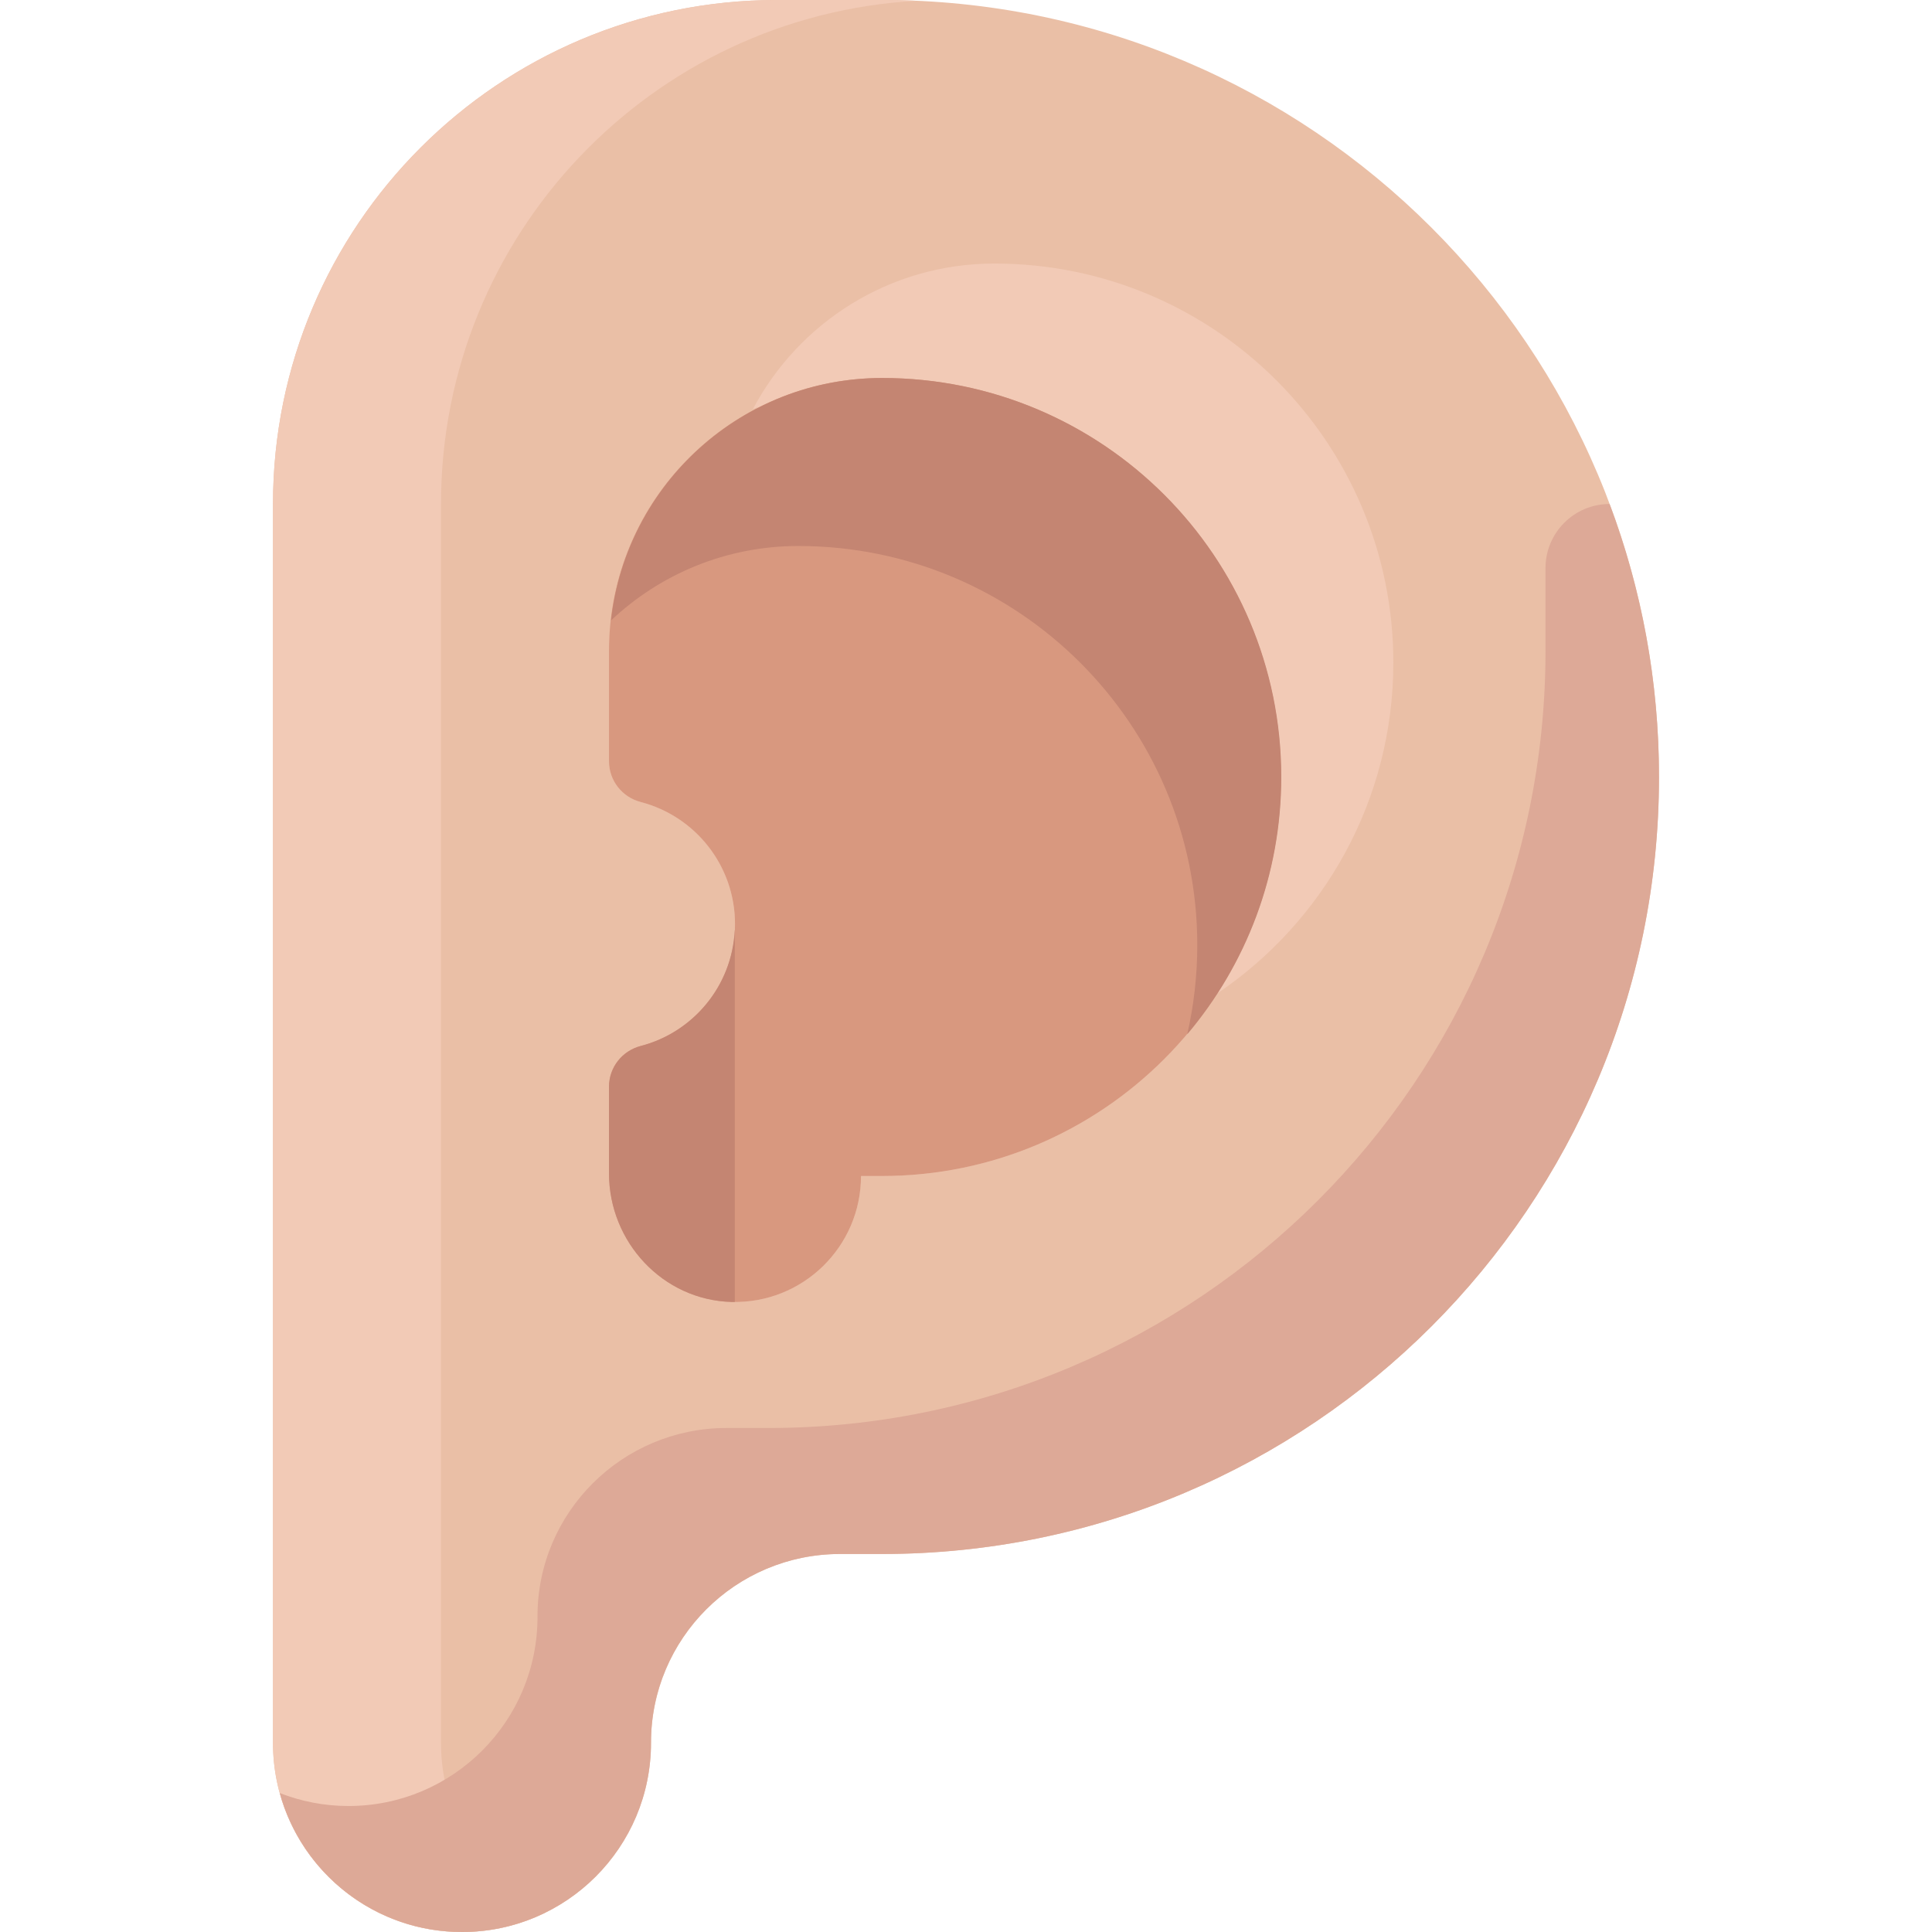 <?xml version="1.0" encoding="iso-8859-1"?>
<!-- Generator: Adobe Illustrator 19.0.0, SVG Export Plug-In . SVG Version: 6.00 Build 0)  -->
<svg version="1.1" id="Layer_1" xmlns="http://www.w3.org/2000/svg" xmlns:xlink="http://www.w3.org/1999/xlink" x="0px" y="0px"
	 viewBox="0 0 460 460" style="enable-background:new 0 0 460 460;" xml:space="preserve">
<g id="XMLID_2897_">
	<path id="XMLID_851_" style="fill:#EABFA6;" d="M395,185L395,185c0,102.173-82.827,185-185,185h-10c-24.853,0-45,20.147-45,45l0,0
		c0,24.853-20.147,45-45,45l0,0c-24.853,0-45-20.147-45-45v-45V120C65,53.726,118.726,0,185,0h25C312.173,0,395,82.827,395,185z"/>
	<path id="XMLID_853_" style="fill:#F2CAB6;" d="M105,370v45c0,17.667,10.186,32.947,25,40.311c-6.026,2.996-12.814,4.689-20,4.689
		c-24.853,0-45-20.147-45-45v-45V120C65,53.726,118.726,0,185,0h25c2.766,0,5.514,0.072,8.251,0.193
		C155.117,3.693,105,55.991,105,120V370z"/>
	<path id="XMLID_917_" style="fill:#DDA997;" d="M395,185L395,185c0,102.173-82.827,185-185,185h-10
		c-24.818,0-45.048,20.092-45,44.911C155.048,439.804,134.883,460,110,460c-20.726,0-38.168-14.017-43.393-33.084
		C71.682,428.9,77.199,430,82.977,430c24.883,0,45.048-20.196,45-45.089c-0.048-24.818,20.182-44.911,45-44.911h10
		c102.173,0,185-82.827,185-185l0,0c0-1.51,0.004-2.936,0-4.307v-15.439c0-8.425,6.829-15.254,15.254-15.254l0,0
		C390.829,140.222,395,162.121,395,185z"/>
	<path id="XMLID_1251_" style="fill:#F2CAB6;" d="M331.75,157.75L331.75,157.75c0,32.811-16.644,61.723-41.938,78.791
		C272.889,262.692,243.467,280,210,280h-5c0,16.849-13.89,30.453-30.843,29.988C157.816,309.54,145,295.723,145,279.376V258.73
		c0-4.584,3.128-8.54,7.565-9.692C165.471,245.685,175,233.956,175,220l0,0c0-13.956-9.529-25.685-22.435-29.038
		c-4.437-1.153-7.565-5.109-7.565-9.692V155c0-35.843,43.272-62.288,34.23-57.52c10.889-20.648,32.554-34.73,57.52-34.73
		C289.217,62.75,331.75,105.283,331.75,157.75z"/>
	<path id="XMLID_1252_" style="fill:#D8987F;" d="M305,185L305,185c0,52.467-42.533,95-95,95h-5
		c0,16.849-13.89,30.453-30.843,29.988C157.816,309.54,145,295.723,145,279.376V258.73c0-4.584,3.128-8.54,7.565-9.692
		C165.471,245.685,175,233.956,175,220l0,0c0-13.955-9.529-25.685-22.435-29.038c-4.437-1.153-7.565-5.108-7.565-9.692V155
		c0-35.898,29.101-65,65-65l0,0C262.467,90,305,132.533,305,185z"/>
	<path id="XMLID_1261_" style="fill:#C48572;" d="M305.067,185L305.067,185c0,23.341-8.423,44.712-22.388,61.251
		c1.561-6.833,2.388-13.945,2.388-21.251l0,0c0-52.467-42.533-95-95-95l0,0c-17.265,0-32.945,6.744-44.584,17.725
		C149.101,115.253,176.629,90,210.067,90l0,0C262.534,90,305.067,132.533,305.067,185z"/>
	<path id="XMLID_1253_" style="fill:#C48572;" d="M174.936,221.511h0.023v88.479c-0.268,0-0.533,0.006-0.802-0.001
		C157.816,309.54,145,295.723,145,279.376V258.73c0-4.584,3.128-8.54,7.565-9.692C165,245.808,174.274,234.793,174.936,221.511z"/>
</g>
<g>
</g>
<g>
</g>
<g>
</g>
<g>
</g>
<g>
</g>
<g>
</g>
<g>
</g>
<g>
</g>
<g>
</g>
<g>
</g>
<g>
</g>
<g>
</g>
<g>
</g>
<g>
</g>
<g>
</g>
</svg>
